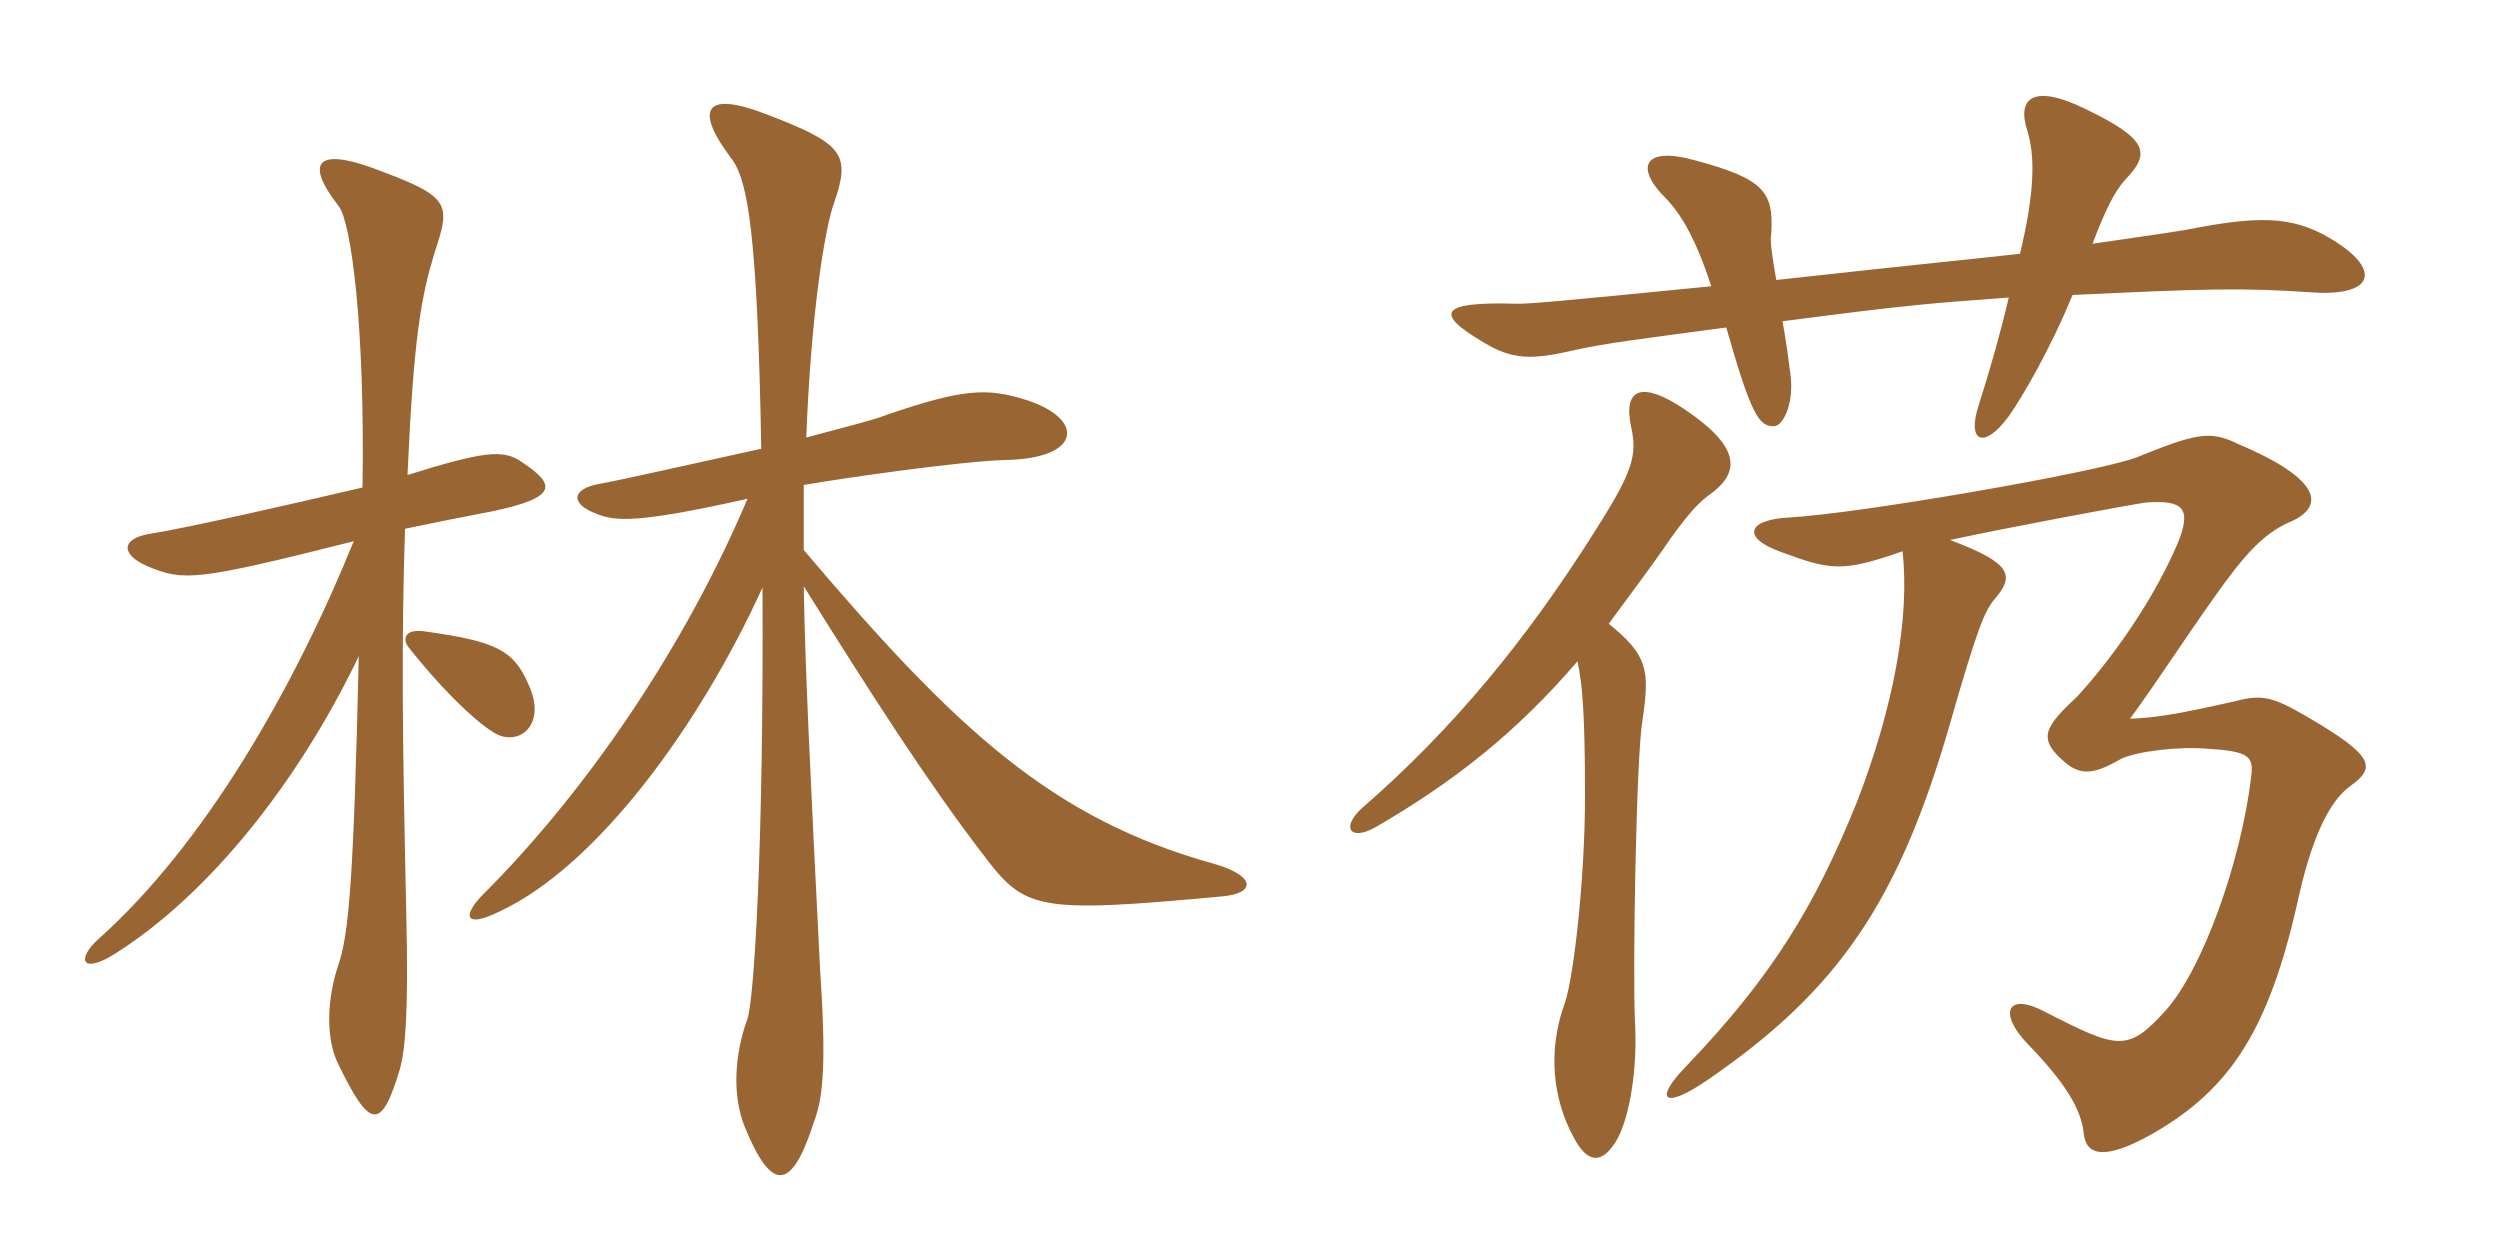 <svg xmlns="http://www.w3.org/2000/svg" xmlns:xlink="http://www.w3.org/1999/xlink" width="300" height="150"><path fill="#996633" padding="10" d="M62.70 55.50C60.45 53.85 58.05 54.15 48.90 57C49.65 40.20 50.55 35.55 52.20 30.15C54.15 24.30 54 23.55 44.55 20.10C38.25 17.85 36.45 19.35 40.65 24.75C42.15 26.70 43.80 39.15 43.50 58.50C35.85 60.30 22.05 63.45 18 64.05C14.40 64.65 14.55 66.60 17.70 67.95C22.05 69.75 23.40 69.75 42.45 64.95C35.25 82.65 24.60 101.25 11.85 112.65C9.15 115.05 9.75 117 13.80 114.45C25.20 107.25 35.85 93.75 43.05 78.75C42.45 105.45 41.85 112.05 40.65 115.65C39.15 120 39.15 124.65 40.50 127.50C44.40 135.60 45.75 135.75 48 128.25C48.60 126 49.05 121.95 48.75 109.50C48.30 88.95 48.15 77.70 48.60 63.45C52.20 62.70 55.20 62.10 59.10 61.35C66.90 59.70 66.75 58.20 62.70 55.50ZM146.85 107.55C150.90 107.10 150.45 105 145.65 103.65C126.30 98.25 114.90 87.75 96.45 66C96.45 63.30 96.45 60.75 96.45 58.20C100.65 57.45 115.20 55.35 120.60 55.20C129.90 55.05 130.20 50.25 123.15 48C118.50 46.50 115.50 46.65 106.35 49.80C104.85 50.40 101.25 51.30 96.75 52.50C97.35 37.20 99 27.45 100.05 24.45C102.15 18.45 101.25 17.25 91.80 13.65C84.75 10.95 83.10 12.90 87.90 19.20C89.70 21.75 90.90 27.90 91.35 53.85C83.10 55.65 74.55 57.60 72 58.05C68.55 58.65 68.40 60.45 71.55 61.65C73.80 62.55 76.35 62.85 89.70 59.85C82.35 77.25 70.65 94.65 58.05 107.25C55.35 109.95 55.80 111.45 60 109.35C71.55 103.95 83.85 87.30 91.50 70.50C91.65 102.45 90.45 120 89.70 122.25C88.05 126.75 87.90 131.70 89.40 135.30C92.55 142.95 94.95 143.10 97.65 134.70C98.85 131.55 99.15 127.50 98.40 116.10C97.20 92.40 96.60 79.65 96.45 70.35C104.40 83.10 111.45 94.05 117.90 102.45C123 109.20 124.20 109.65 146.85 107.55ZM63.45 82.20C61.65 78 59.55 76.95 50.85 75.75C48.45 75.45 48.30 76.80 49.05 77.70C52.35 81.90 56.55 86.25 59.25 87.90C62.10 89.70 65.70 87.15 63.45 82.20ZM234 64.80C240.90 63.30 256.20 60.45 257.55 60.30C261.90 60 263.10 60.90 261.30 65.25C257.70 73.65 251.70 81 249.15 83.70C245.40 87.15 245.10 88.35 246.45 90.15C249.15 93.15 250.65 93.30 254.55 91.05C256.50 90.15 261.45 89.55 264.90 89.85C269.85 90.15 270.45 90.75 270.15 93.15C268.95 103.35 264.30 116.40 259.80 121.35C255.30 126.30 254.10 125.85 245.55 121.50C240.90 118.95 239.70 121.50 243.30 125.25C247.80 129.90 249.75 133.05 250.05 136.05C250.35 138.60 252.45 139.35 258.30 136.05C267.75 130.65 272.25 123.45 275.70 108.30C277.20 101.25 279.30 96.30 282 94.35C285.15 92.10 285 90.75 276.75 85.95C272.85 83.70 271.50 83.25 268.20 84.15C260.85 85.80 258.75 86.10 255.60 86.25C258.90 81.75 261.75 77.25 265.80 71.55C269.40 66.45 271.65 64.05 274.65 62.70C279 60.90 278.85 57.60 268.50 53.25C265.20 51.60 263.40 52.05 256.35 54.90C251.55 56.70 223.05 61.65 214.65 62.10C209.40 62.40 209.10 64.65 213.90 66.30C219.60 68.40 221.10 68.70 228.30 66.15C229.20 74.10 227.25 84.90 222.75 96.45C217.80 108.60 212.85 117 202.20 128.10C198.45 132 199.65 133.20 204.90 129.60C220.65 118.80 227.85 108.15 234 86.85C237.30 75.30 238.20 73.20 239.40 71.85C241.65 69.15 241.65 67.65 234 64.80ZM213.15 33.60C212.55 30.15 212.40 28.80 212.55 28.05C212.85 23.10 211.80 21.45 203.25 19.20C197.25 17.55 196.20 20.10 199.80 23.70C201.75 25.65 203.55 28.80 205.35 34.35C185.70 36.30 183.45 36.45 182.10 36.45C172.50 36.15 172.20 37.65 178.05 41.10C181.50 43.20 183.90 43.20 189 42C192.30 41.25 196.95 40.65 207.15 39.30C210.15 49.80 211.05 51.15 212.85 51.15C214.05 51.15 215.40 48.15 214.80 44.55C214.50 42.15 214.20 40.20 213.90 38.55C228.90 36.60 231 36.45 241.05 35.70C240.15 39.60 238.80 44.40 237.45 48.60C235.95 53.25 238.20 53.85 241.05 49.95C242.55 47.85 246 42 248.70 35.40C264.45 34.65 269.10 34.50 277.65 35.10C285 35.55 285.90 32.25 279.45 28.50C274.80 25.80 270.60 25.95 262.20 27.60C259.50 28.05 255.15 28.65 251.10 29.25C252.75 24.90 253.80 22.95 255 21.60C258 18.45 258 16.80 250.20 13.05C244.05 10.05 241.95 11.70 243.30 15.75C244.20 18.75 244.20 22.95 242.40 30.45C238.65 30.90 230.70 31.65 213.15 33.60ZM193.05 74.85C195.45 71.55 198 68.25 200.55 64.50C202.95 61.20 204 60.15 205.50 59.10C208.80 56.55 208.80 53.55 202.05 49.05C197.10 45.75 194.70 46.50 195.75 51.30C196.50 54.75 195.90 56.70 191.10 64.20C183.30 76.50 174.60 87.30 163.35 97.05C160.95 99.30 162 100.95 165 99.30C174.60 93.75 182.10 87.75 189.30 79.35C189.90 82.20 190.20 85.80 190.20 95.55C190.20 105.45 188.85 117.15 187.80 120.30C185.70 126 186.30 131.85 188.85 136.50C190.50 139.65 192.30 139.80 194.10 136.65C195.60 133.80 196.50 128.25 196.20 122.70C195.90 116.70 196.35 90.60 197.10 86.40C198 80.40 197.70 78.60 193.05 74.85Z"/></svg>